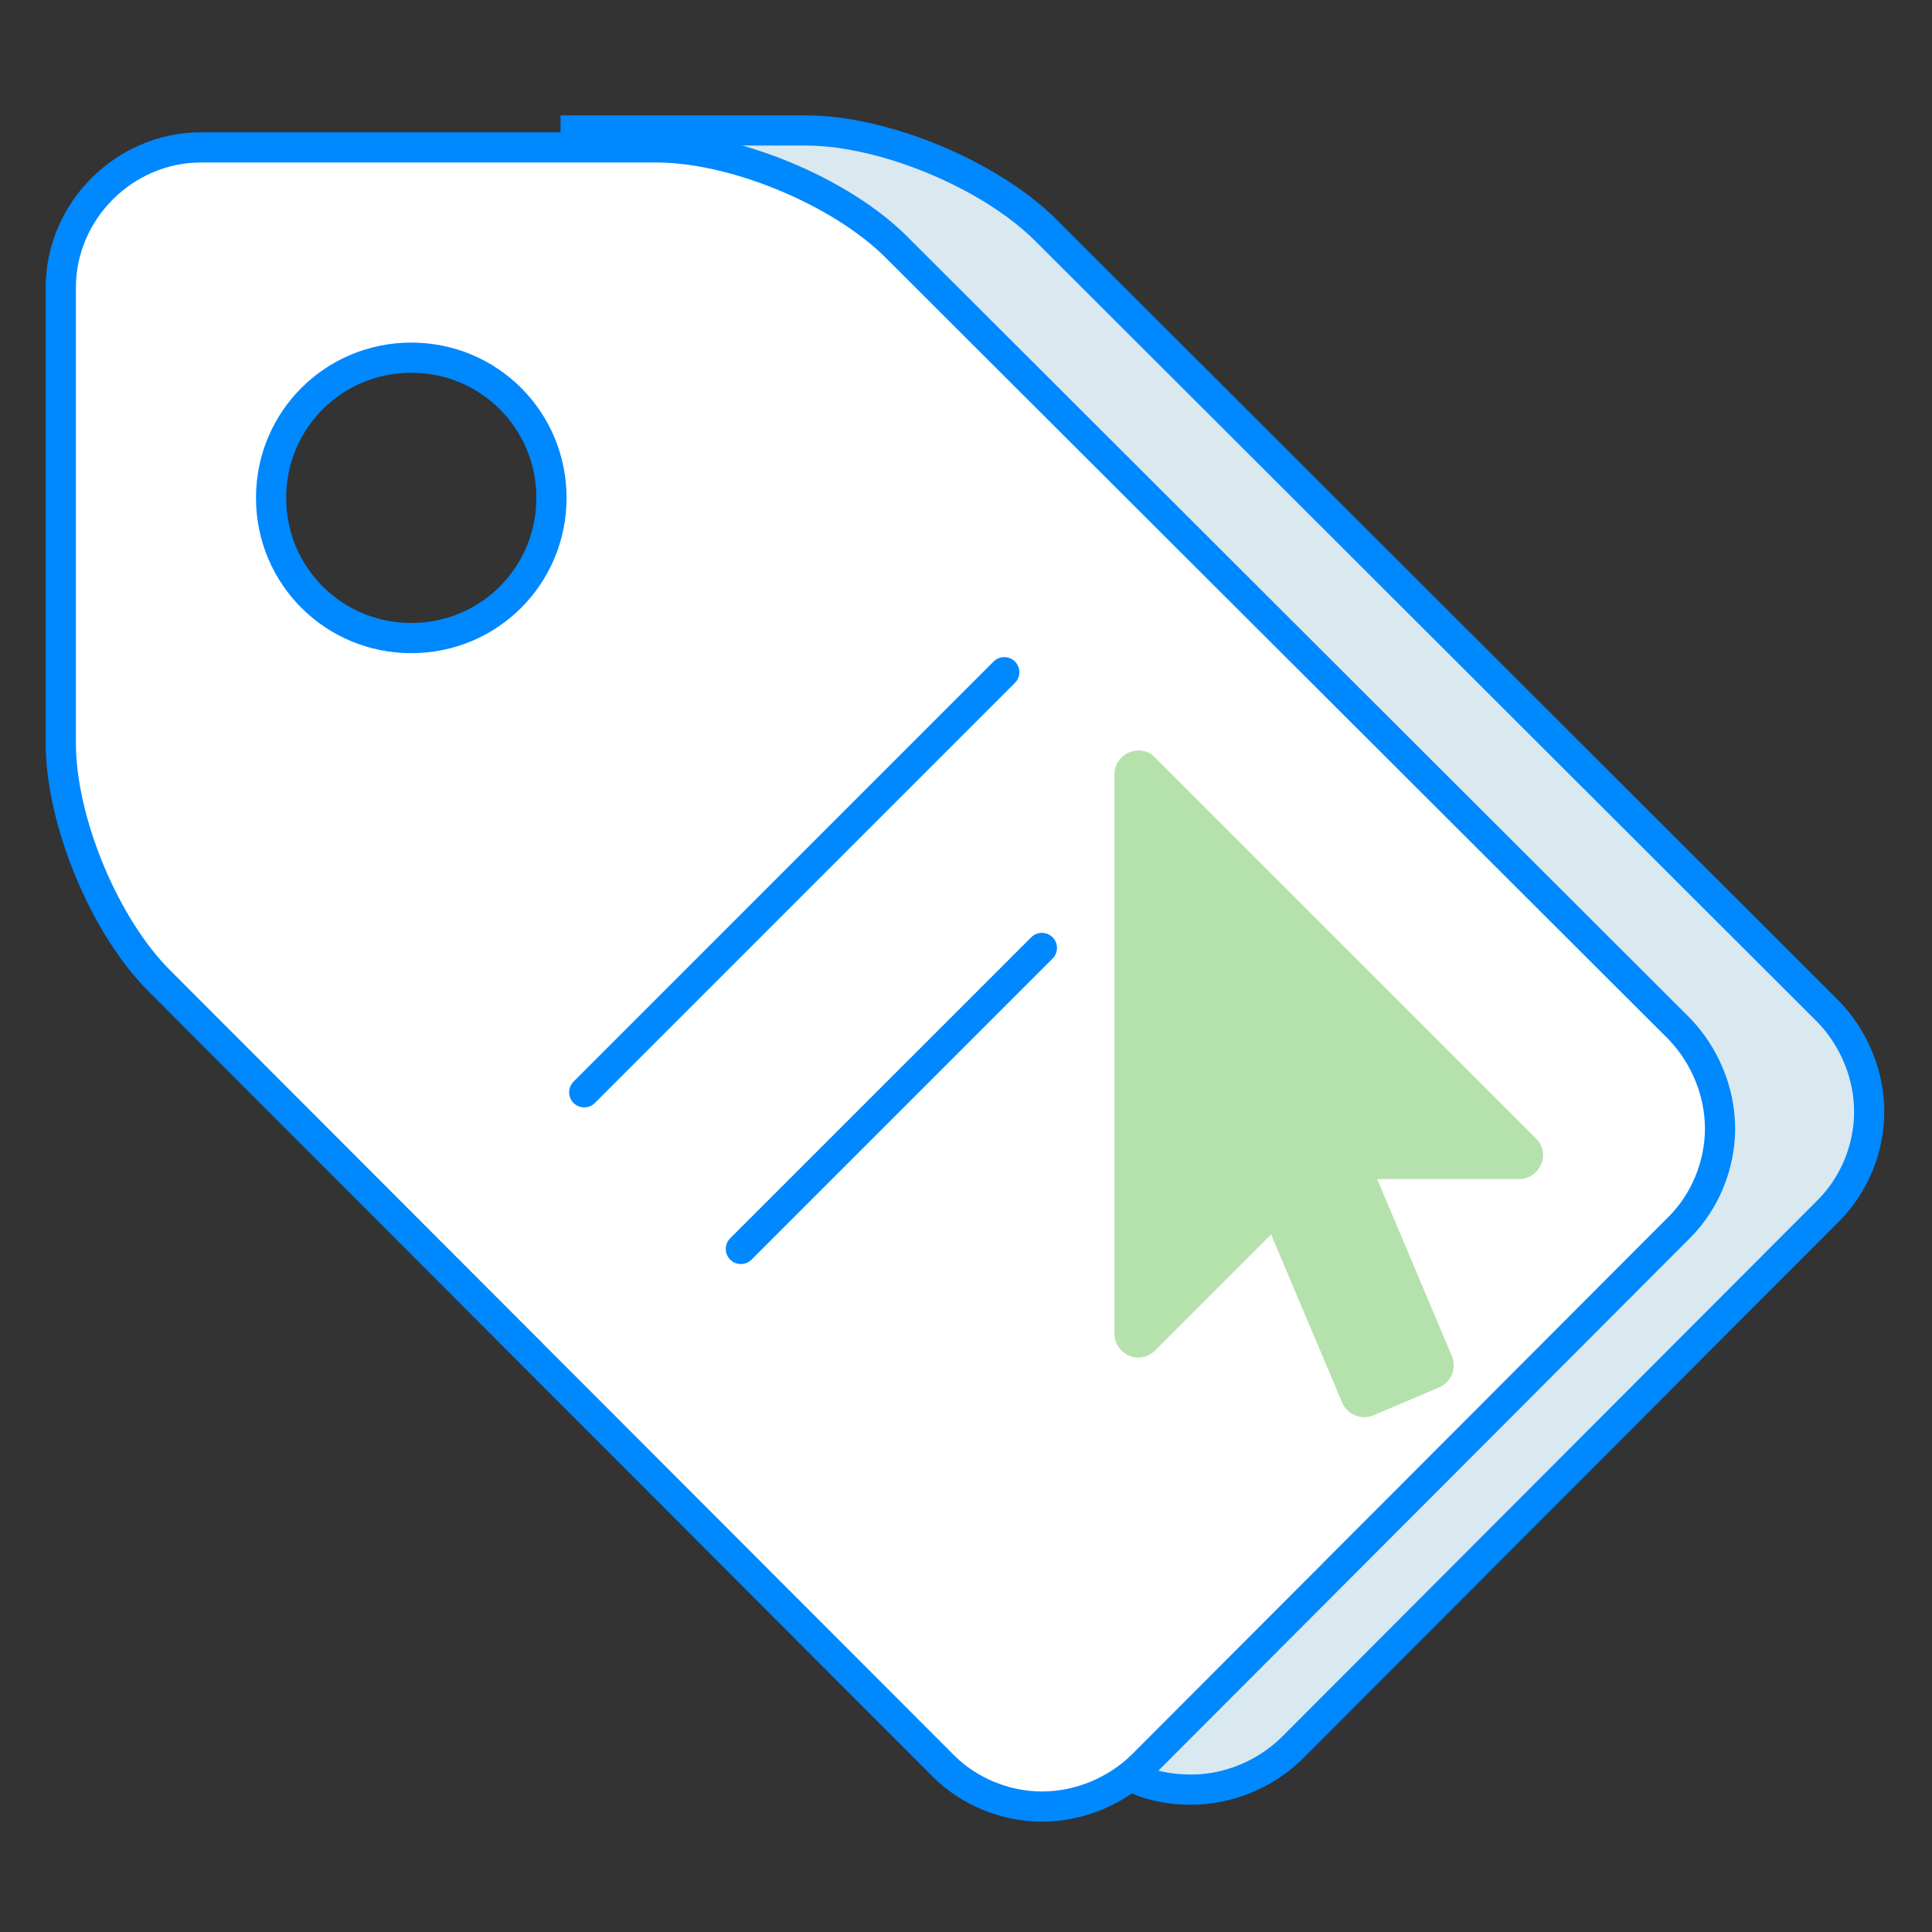 <?xml version="1.0" encoding="utf-8"?>
<!-- Generator: Adobe Illustrator 16.0.0, SVG Export Plug-In . SVG Version: 6.00 Build 0)  -->
<!DOCTYPE svg PUBLIC "-//W3C//DTD SVG 1.1//EN" "http://www.w3.org/Graphics/SVG/1.1/DTD/svg11.dtd">
<svg version="1.1" id="metadata" xmlns="http://www.w3.org/2000/svg" xmlns:xlink="http://www.w3.org/1999/xlink" x="0px" y="0px"
	 width="96px" height="96px" viewBox="-16 -16 96 96" enable-background="new -16 -16 96 96" xml:space="preserve">
	 <rect x="-16" y="-16" width="96" height="96" fill="#333333" stroke="none"/>
	 <style type="text/css">		
		.drawMe {
		  stroke-dasharray: 150;
		  stroke-dashoffset: 150;
		  animation: dashMe 6s linear normal infinite;
		}
		@keyframes dashMe {
		  from {
			stroke-dashoffset: 150;
		  }
		  25% {			
			transform: scale3d(1, 1, 1)
				translate(0, 0)
				rotate(-5deg);
			-webkit-transform: scale3d(1, 1, 1)
				translate(0, 0)
				rotate(-5deg);
		  }
		  50% {
			transform: scale3d(1.05, 1.05, 1.05)
				translate(-15px, 5px)
				rotate(0deg);
			-webkit-transform: scale3d(1.05, 1.05, 1.05)
				translate(-15px, 5px)
				rotate(0deg);
		  }
		  to {
			stroke-dashoffset: 0;			
		  }
		}	
		@-webkit-keyframes dashMe {
		  from {
			stroke-dashoffset: 150;
		  }
		  25% {			
			transform: scale3d(1, 1, 1)
				translate(0, 0)
				rotate(-5deg);
			-webkit-transform: scale3d(1, 1, 1)
				translate(0, 0)
				rotate(-5deg);
		  }
		  50% {
			transform: scale3d(1.05, 1.05, 1.05)
				translate(-15px, 5px)
				rotate(0deg);
			-webkit-transform: scale3d(1.05, 1.05, 1.05)
				translate(-15px, 5px)
				rotate(0deg);
		  }
		  to {
			stroke-dashoffset: 0;			
		  }
		}		
	</style>
	<path fill="#FFFFFF" d="M67.45,44.982L40.729,71.753c-1.3,1.255-3.1,2.014-4.951,2.014c-1.853,0-3.644-0.761-4.899-2.014
		L-8.025,32.795c-2.774-2.726-4.954-8.005-4.954-11.864v-22.64c0-3.811,3.158-6.966,6.965-6.966h22.639
		c3.864,0,9.143,2.179,11.919,4.955l38.909,38.849c1.253,1.308,2.015,3.104,2.015,4.954C69.464,41.938,68.701,43.727,67.45,44.982z
		 M4.436,1.773c-3.861,0-6.966,3.102-6.966,6.965s3.103,6.967,6.966,6.967c3.864,0,6.966-3.103,6.966-6.967
		C11.401,4.876,8.3,1.773,4.436,1.773z"/>
	<path fill="#DAE8EF" stroke="#0088FF" stroke-width="1.5" stroke-miterlimit="10" d="M74.867,44.143L48.152,70.911
		c-1.311,1.255-3.105,2.014-4.958,2.014c-2.826,0-4.242-1.306-6.093-3.203l25.573-25.573c1.256-1.263,2.012-3.048,2.012-4.9
		s-0.761-3.652-2.012-4.957L23.767-4.563c-2.778-2.777-8.051-4.955-11.914-4.955h12.189c3.858,0,9.14,2.178,11.922,4.955
		l38.903,38.85c1.253,1.306,2.012,3.103,2.012,4.952C76.879,41.095,76.119,42.886,74.867,44.143z"/>
	<path fill="#FFFFFF" stroke="#0088FF" stroke-width="1.5" stroke-miterlimit="10" d="M67.45,44.982L40.729,71.753
		c-1.3,1.255-3.1,2.014-4.951,2.014c-1.853,0-3.644-0.761-4.899-2.014L-8.025,32.795c-2.774-2.726-4.954-8.005-4.954-11.864v-22.64
		c0-3.811,3.158-6.966,6.965-6.966h22.639c3.864,0,9.143,2.179,11.919,4.955l38.909,38.849c1.253,1.308,2.015,3.104,2.015,4.954
		C69.464,41.938,68.701,43.727,67.45,44.982z M4.436,1.773c-3.861,0-6.966,3.102-6.966,6.965s3.103,6.967,6.966,6.967
		c3.864,0,6.966-3.103,6.966-6.967C11.401,4.876,8.3,1.773,4.436,1.773z"/>
	
	<g>	
		<line fill="none" stroke="#0088FF" stroke-width="1.5" stroke-linecap="round" stroke-miterlimit="10" x1="13.03" y1="38.275" x2="33.902" y2="17.401"/>	
		<line fill="none" stroke="#0088FF" stroke-width="1.5" stroke-linecap="round" stroke-miterlimit="10" x1="20.813" y1="46.059" x2="35.771" y2="31.103"/>
	</g>
	<g>
		<path class="drawMe dragMe" fill="#B5E1AC" stroke="#0088FF" stroke-width="1.5" stroke-miterlimit="10" d="M60.58,41.847
			c-0.184,0.442-0.609,0.738-1.09,0.738H52.43l3.713,8.8c0.26,0.608-0.037,1.293-0.627,1.552l-3.271,1.389
			c-0.609,0.259-1.295-0.038-1.553-0.631L47.16,45.34l-5.77,5.768c-0.221,0.221-0.518,0.35-0.83,0.35
			c-0.148,0-0.313-0.035-0.441-0.092c-0.445-0.183-0.742-0.608-0.742-1.088V22.473c0-0.48,0.297-0.905,0.742-1.092
			c0.129-0.054,0.293-0.092,0.441-0.092c0.313,0,0.609,0.11,0.83,0.351l18.93,18.93C60.674,40.903,60.768,41.421,60.58,41.847z"/>
	</g>
</svg>
